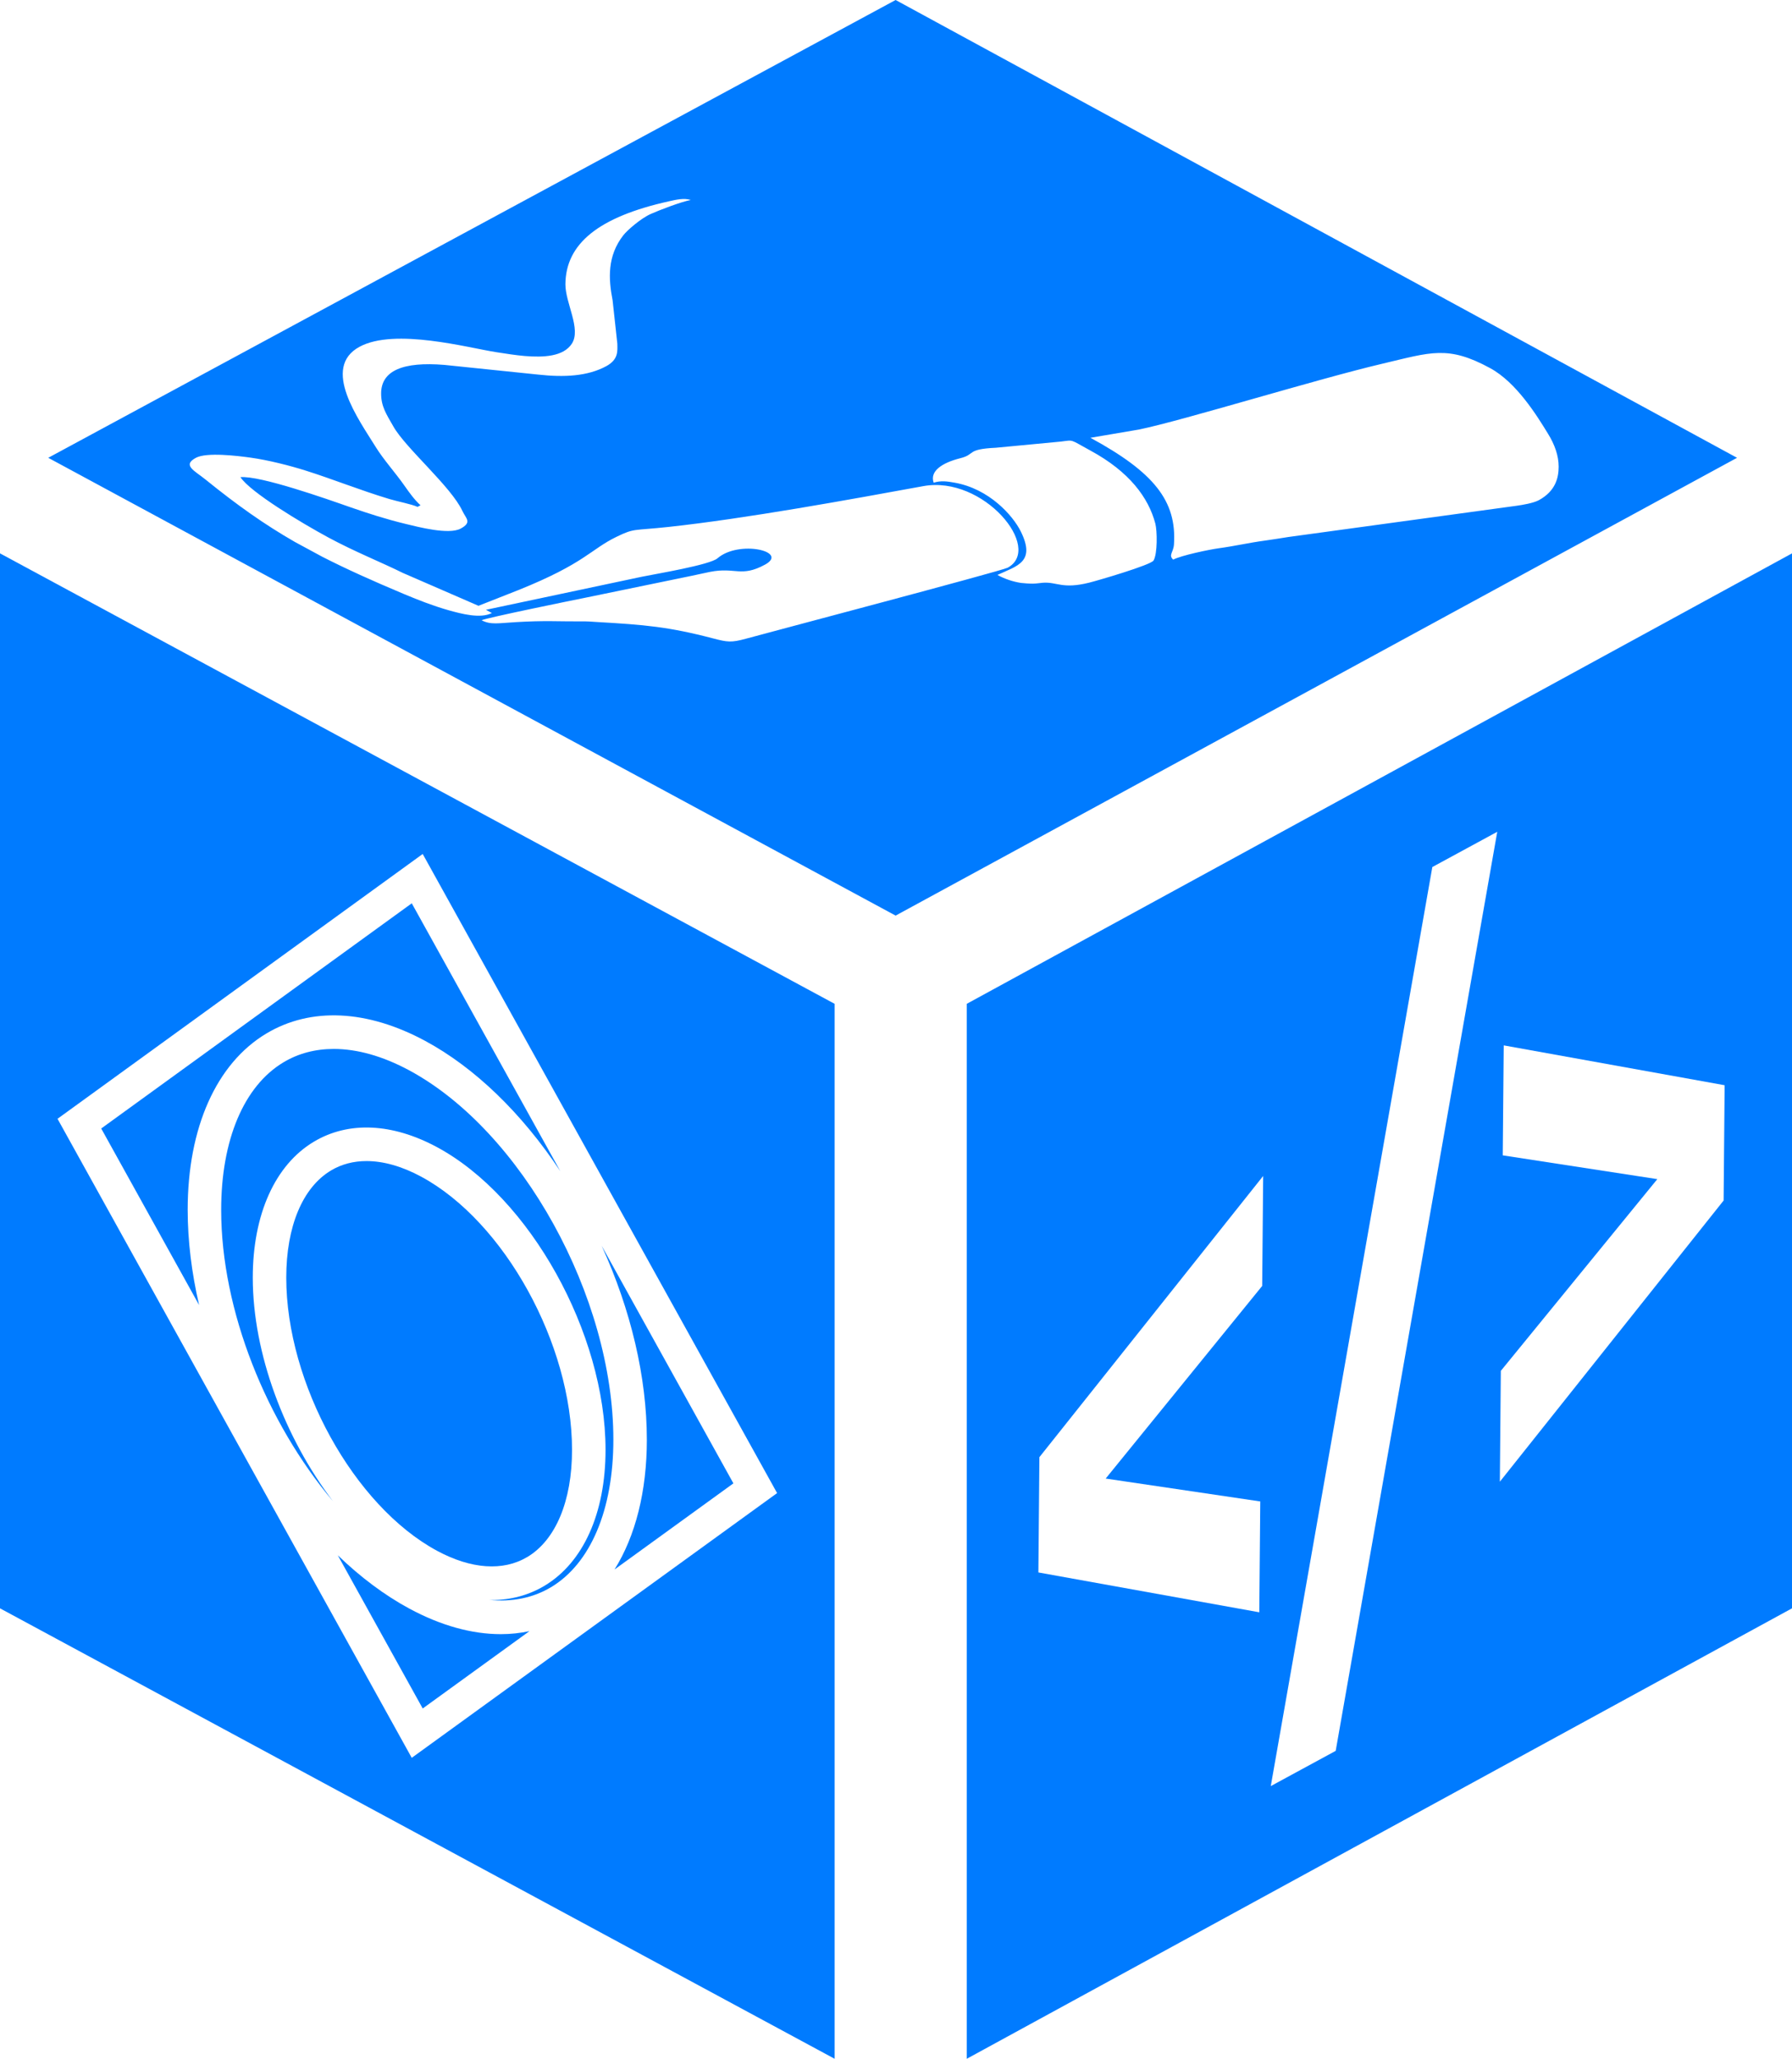 <svg class="logo" xmlns="http://www.w3.org/2000/svg" id="Layer_2" data-name="Layer 2" viewBox="0 0 1353.98 1555.3">
                <defs>
                    <style>
                        .cls-1 {
                            fill: #007bff;
                            stroke-width: 0px;
                        }
                    </style>
                </defs>
                <g id="Layer_1-2" data-name="Layer 1">
                    <g>
                        <path class="cls-1" d="m730.44,758.34v796.96l623.54-340.3V418.04l-623.54,340.3Zm223.23,213.11l-118.25,145.51,116.8,17.29-.74,83.74-166.91-30.1.77-87.09,169.07-212.42-.74,83.08Zm55.54,351.22l-49.05,26.62,122.07-694.3,49.05-26.62-122.07,694.3Zm293.1-415.75l-169.07,212.42.74-83.74,118.24-144.84-116.79-17.96.74-83.08,166.91,30.1-.77,87.09Z"></path>
                        <g>
                            <path class="cls-1" d="m398.36,1176.27c21.51-12.83,33.85-42.35,33.85-80.98,0-79.91-51.13-172.5-113.98-206.39-14.52-7.83-28.55-11.78-41.29-11.78-9.83,0-18.89,2.35-26.81,7.08-21.51,12.84-33.84,42.35-33.84,80.97,0,79.89,51.12,172.47,113.95,206.37,25.74,13.89,49.93,15.56,68.11,4.71"></path>
                            <path class="cls-1" d="m309.24,808.61c-19.99-10.78-39.38-16.2-57.05-16.2-13.86,0-26.67,3.33-37.9,10.04-29.98,17.9-47.18,58.57-47.18,111.59,0,76.06,34.38,160.63,84.43,220-36.3-47.8-60.55-111.36-60.55-168.85,0-47.75,16.83-85.19,46.18-102.71,26.13-15.6,59.19-14.12,93.08,4.15,70.18,37.84,127.28,140.42,127.28,228.66,0,47.76-16.83,85.2-46.19,102.71-11.98,7.15-25.42,10.71-39.72,10.71-.73,0-1.47-.06-2.19-.08,17.29,1.7,33.22-1.42,46.82-9.54,29.99-17.9,47.19-58.57,47.19-111.59,0-107.94-69.17-233.05-154.19-278.89"></path>
                            <path class="cls-1" d="m141.8,914.04c0-62.15,21.69-110.74,59.52-133.32,33.51-20.01,76.11-18.01,119.94,5.62,37.54,20.24,73.06,54.67,102.11,98.46l-112.25-202.4-234.64,170.12,73.95,133.37c-5.64-24.41-8.62-48.63-8.62-71.85"></path>
                            <path class="cls-1" d="m488.74,1087.5c0,39.14-8.61,72.89-24.42,98.16l89.81-65.07-99.53-179.46c22.12,48.43,34.13,99.41,34.13,146.36"></path>
                            <path class="cls-1" d="m378.41,1234.51c-21.85,0-45.33-6.46-69.17-19.33-18.69-10.08-36.86-23.72-54-40.23l64.15,115.71,80.66-58.43c-7,1.49-14.22,2.28-21.63,2.28"></path>
                            <path class="cls-1" d="m0,418.04v796.96l630.63,340.3v-796.96L0,418.04Zm311.1,909.89L43.46,845.18l275.92-200.05,267.77,482.81-276.05,199.99Z"></path>
                            <path class="cls-1" d="m676.7,0L36.45,345.84l640.25,345.84,635.75-345.84L676.7,0Zm-113.24,482.55c-10.92,2.97-13.84,2.57-24.7-.28-33.75-8.85-52.03-10.31-87.44-12.36-5.35-.32-6.62-.55-12.33-.48-17.62.08-26.86-.77-49.35.56-13.01.73-18.79,2.22-25.78-1.43,4.2-1.94,69.43-15.25,79.57-17.26l79.68-16.42c4.98-.99,8.92-2.01,13.42-2.87,19.18-3.76,23.36,4.36,41.44-5.44,18.5-10.03-19.72-18.82-35.8-4.85-5.89,5.1-46.98,11.86-57.18,13.97l-117.84,24.98,4.5,2.43c-8.63,4.48-23.23.54-32.54-2.05-12.11-3.45-22.51-7.56-33.71-12.22-24.17-10.16-44.01-19.1-61.74-28.15l-20.83-11.26c-23.09-13.26-43.57-27.75-67.53-47.15-8.42-6.79-17.75-10.77-7.32-16.41,8.17-4.41,31.76-1.48,41.64-.1,12.8,1.78,29.37,5.93,41.55,9.81,20.46,6.45,40.32,14.55,62.96,21.39,6.51,1.94,16.8,3.88,21.36,5.95l2.25-1.22c-4.5-3.95-8.88-10.13-11.99-14.58-7.18-10.27-15.82-19.62-22.1-29.79-12.36-20.05-41.28-59.54-11.99-75.36,26.72-14.44,82.34.86,103.38,4.1,7.11,1.09,14.41,2.28,21.34,2.87,14.35,1.19,29.3.47,35.68-9.29,7.23-11.14-4.92-30.69-4.86-44.93.24-30.66,25.09-50.79,77.93-62.57,5.4-1.21,11.53-2.75,16.82-1.07-7.16,1.31-23.38,7.5-30.3,10.59-7.35,3.25-17.61,12.15-20.65,16.02-12.27,15.71-11.3,32.94-8.14,49.19l3.58,32.79c.06,5.36,1.03,11.87-8.38,16.97-14.09,7.62-31.72,8.54-51.59,6.33l-70.73-7.3c-31.09-2.55-47.77,4.23-47.77,21.61,0,9.68,3.77,15.34,9.25,24.89,9.25,16.39,43.57,45.36,52.15,63.82,2.74,5.82,7.48,8.59-1.28,13.33-9,4.88-32.12-1.24-41.56-3.51-14.49-3.49-28.24-7.89-41.64-12.56-18.45-6.48-68.23-24.03-83.22-22.78,7.38,11.3,45.88,34.48,66.41,45.57,19.79,10.69,39.94,18.68,56.19,26.74l57.25,24.88,30.28-11.93c50.33-20.23,54.27-30.66,74.2-40.27,13.54-6.55,12.15-4.48,39.11-7.38,58.51-6.33,136.25-20.55,192.54-30.83,45.42-8.28,90.75,46.95,63.7,61.64-4.42,2.4-186.94,50.61-197.92,53.68m308.18-59.15c-1.93,3.41-42.69,15.31-48.79,16.79-20.08,5-24.08-.64-34.6.02-2.66.2-4.78.63-7.81.7-2.12.03-7.38-.32-9.02-.55-5.81-.92-11.86-2.81-17.79-6.03,15.01-6.9,29.05-9.73,17.73-32.74-5.93-12.08-23.91-32.4-50.19-36.99-5.45-.98-10.23-1.67-15.69.04-3.09-8.57,6.06-14.98,20.23-18.52,11.63-2.89,4.06-6.8,26.76-7.88l49.14-4.66c10.1-1.21,6.29-1.9,22.38,6.83,29.27,15.88,43.78,35.43,48.97,55.11,1.45,5.58,1.69,22.77-1.33,27.88m291.08-45.53c-4.03,2.19-12.41,3.6-16.75,4.2l-172.54,23.61c-5.68.86-11.78,1.94-17.81,2.73-12.02,1.61-22.35,4.08-34.61,5.75-7.07.95-28.34,5.36-34.56,8.61-3.75-3.54.18-5.28.6-11.55,2.17-32.74-15.05-54.42-63.12-80.5l36.82-6.26c34.03-7.05,133.49-37.88,184-49.76,36.43-8.57,49.21-14,81.21,3.41,19.94,10.85,35.3,35.84,43.74,49.6,5,8.09,8.01,16.54,8.01,24.79s-2.23,18.43-15,25.38"></path>
                        </g>
                    </g>
                </g>
            </svg>